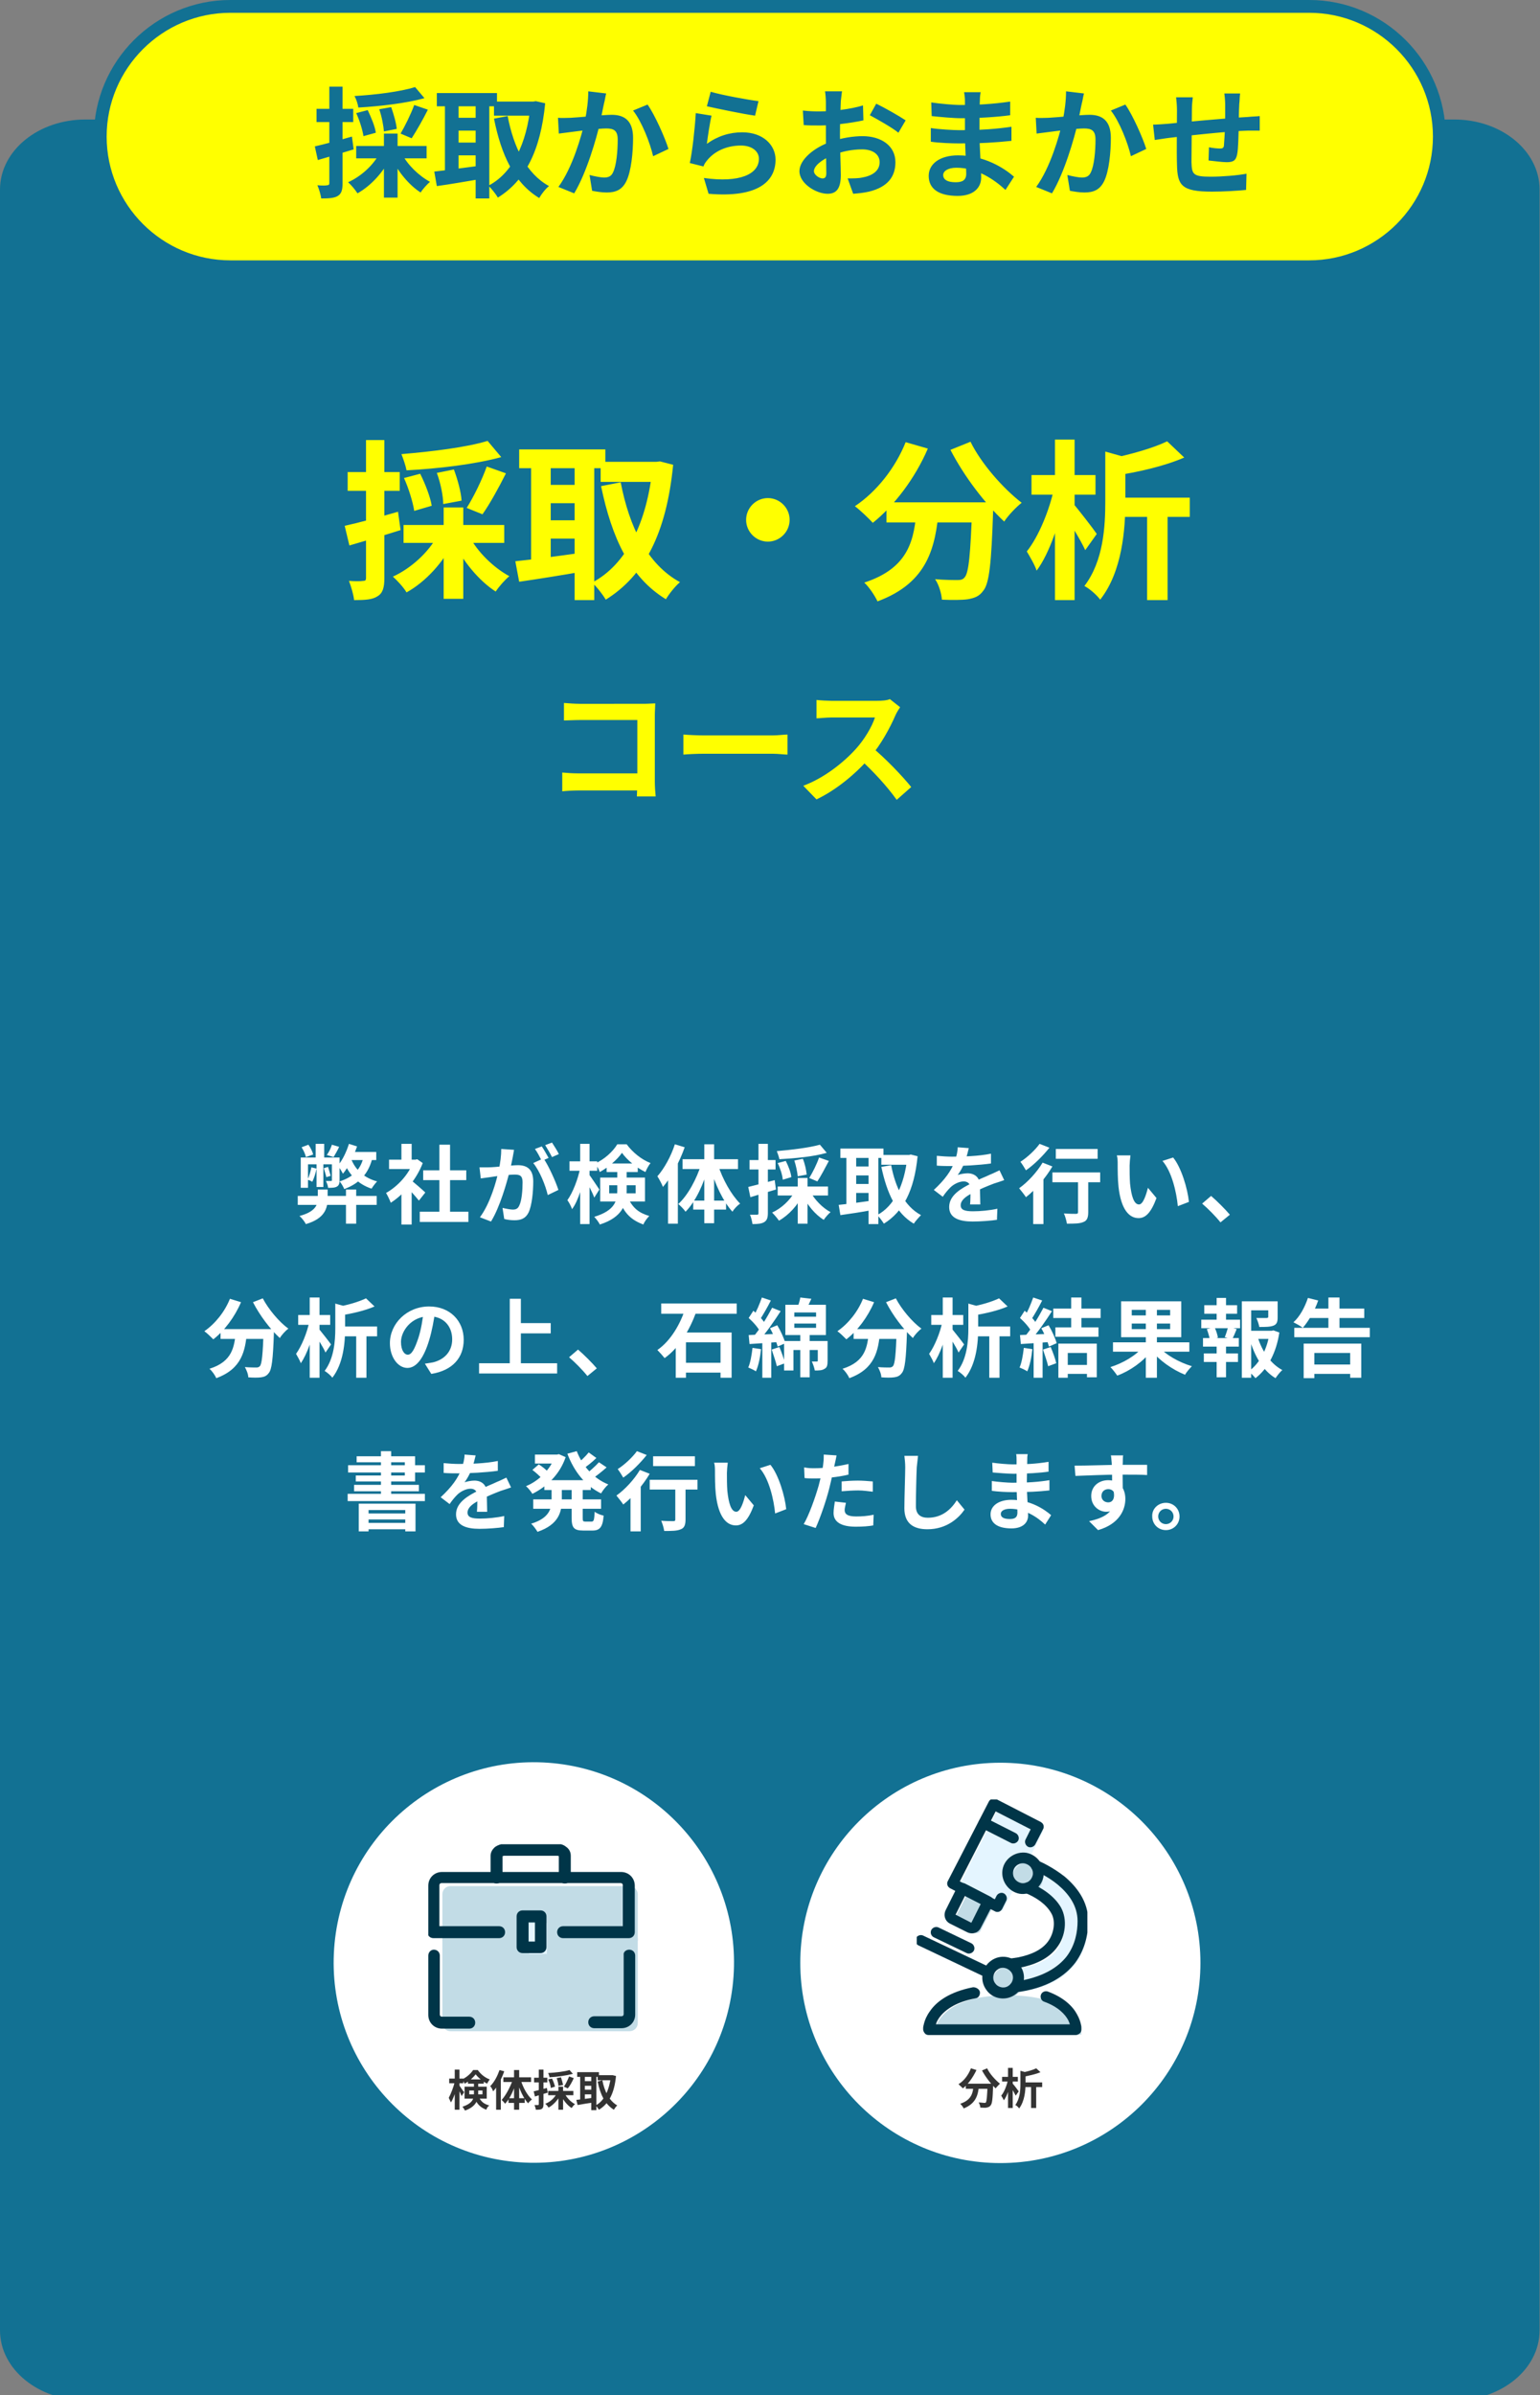 <?xml version="1.0" encoding="utf-8"?>
<!-- Generator: Adobe Illustrator 25.0.1, SVG Export Plug-In . SVG Version: 6.00 Build 0)  -->
<svg version="1.1" id="レイヤー_1" xmlns="http://www.w3.org/2000/svg" xmlns:xlink="http://www.w3.org/1999/xlink" x="0px"
	 y="0px" viewBox="0 0 361 561.2" style="enable-background:new 0 0 361 561.2;" xml:space="preserve">
<rect x="0" y="0" width="361" height="561.2" fill="#808080" stroke="none"/>
<style type="text/css">
	.st0{fill:#127193;}
	.st1{fill:none;stroke:#127193;stroke-width:2;}
	.st2{fill:#FFFF00;}
	.st3{fill:#FFFFFF;}
	.st4{fill:none;stroke:#127193;stroke-width:3;}
	.st5{clip-path:url(#SVGID_2_);}
	.st6{fill:#C2DCE6;}
	.st7{fill:#E4F5FF;}
	.st8{fill-rule:evenodd;clip-rule:evenodd;fill:#003548;}
	.st9{fill:#333333;}
	.st10{clip-path:url(#SVGID_4_);}
</style>
<path class="st0" d="M20,29h320.9c10.5,0,19,6.9,19,15.4v501.6c0,8.5-8.5,15.4-19,15.4H20c-10.5,0-19-6.9-19-15.4V44.4
	C1,35.9,9.5,29,20,29z"/>
<path class="st1" d="M20,29h320.9c10.5,0,19,6.9,19,15.4v501.6c0,8.5-8.5,15.4-19,15.4H20c-10.5,0-19-6.9-19-15.4V44.4
	C1,35.9,9.5,29,20,29z"/>
<path class="st2" d="M114.3,103.3l3.2,3.8c-6.2,1.7-14.8,2.7-22.2,3.1c-0.2-1.1-0.8-2.8-1.2-3.8
	C101.3,105.8,109.4,104.8,114.3,103.3z M94.7,112l3.8-1c1.2,2.4,2.4,5.5,2.7,7.5l-4.1,1.2C96.8,117.7,95.8,114.4,94.7,112z
	 M102.4,110.8l4-0.8c0.9,2.4,1.7,5.4,1.8,7.3l-4.3,0.8C103.9,116.3,103.3,113.2,102.4,110.8z M114.1,109.3l4.5,1.6
	c-1.7,3.4-3.8,7.2-5.5,9.6l-3.7-1.5C111,116.5,113,112.4,114.1,109.3z M94.6,123h23.6v4.2H94.6V123z M104,118.9h4.6v21.4H104V118.9z
	 M102.6,125.4l3.8,1.3c-2.4,5-6.6,9.6-11.1,12.1c-0.7-1.2-2.2-2.8-3.2-3.7C96.3,133.2,100.5,129.4,102.6,125.4z M110,125.6
	c1.9,3.7,5.7,7.4,9.4,9.4c-1,0.8-2.5,2.5-3.2,3.6c-3.9-2.5-7.7-7.1-9.9-11.7L110,125.6z M80.8,123.2c3.2-0.7,8-2,12.5-3.3l0.6,4.3
	c-4.1,1.3-8.5,2.6-12,3.6L80.8,123.2z M81.5,110.6h12.2v4.4H81.5V110.6z M85.7,103.1h4.4v32.4c0,2.2-0.4,3.5-1.6,4.2
	c-1.2,0.8-2.9,0.9-5.5,0.9c-0.1-1.2-0.7-3.2-1.2-4.5c1.4,0.1,2.8,0.1,3.3,0c0.5,0,0.7-0.1,0.7-0.7V103.1z M140.8,108.2h13.6v4.7
	h-13.6V108.2z M121.7,105.3h20.2v4.4h-20.2V105.3z M127,113.6h9.6v4.3H127V113.6z M127,121.9h9.6v4.3H127V121.9z M153.1,108.2h0.8
	l0.8-0.1l3.1,0.8c-1.6,16.2-6.8,26-15.8,31.6c-0.7-1.2-2.1-3-3.2-4c8-4.2,12.9-14,14.2-27.2V108.2z M145.5,113
	c2,10.4,6.2,19.2,13.9,23.4c-1.1,0.9-2.6,2.8-3.3,4c-8.4-5.1-12.7-14.4-15.2-26.5L145.5,113z M124.5,107.1h4.6v26.2h-4.6V107.1z
	 M134.7,107.1h4.6v33.5h-4.6V107.1z M120.8,131.5c4-0.4,9.9-1.2,15.6-2l0.3,4.4c-5.2,0.9-10.8,1.8-15,2.4L120.8,131.5z M180,116.7
	c2.8,0,5.1,2.3,5.1,5.1c0,2.8-2.3,5.1-5.1,5.1c-2.8,0-5.1-2.3-5.1-5.1C174.9,119,177.2,116.7,180,116.7z M207.8,117.7h21.6v4.7
	h-21.6V117.7z M227.9,117.7h5c0,0,0,1.5-0.1,2.1c-0.4,12.2-0.9,16.9-2.3,18.6c-1,1.4-2.1,1.7-3.6,2c-1.4,0.2-3.7,0.2-6.1,0.1
	c-0.1-1.4-0.7-3.5-1.6-4.8c2.2,0.2,4.3,0.2,5.3,0.2c0.7,0,1.2-0.1,1.6-0.6c1-1,1.4-5.5,1.8-16.6V117.7z M212.3,103.6l5.2,1.5
	c-3,7-7.9,13.4-12.9,17.4c-0.9-1-3-3-4.2-3.9C205.5,115.2,209.9,109.6,212.3,103.6z M227.5,103.5c2.5,5.1,7.6,10.9,12,14.3
	c-1.3,1-3.2,3-4.1,4.4c-4.5-4.2-9.4-10.6-12.6-16.8L227.5,103.5z M214.9,119.1h5.2c-0.8,9-2.5,17.4-14.4,21.8
	c-0.6-1.3-2-3.4-3.1-4.4C213.3,133,214.3,126.2,214.9,119.1z M261.5,116.6h17.4v4.5h-17.4V116.6z M259.1,105.8l5.7,1.6
	c0,0.4-0.3,0.6-1,0.7v9.4c0,6.4-0.7,16.4-5.9,23c-0.7-1-2.5-2.6-3.7-3.2c4.5-5.9,4.9-14,4.9-19.9V105.8z M273.6,103.4l4,3.8
	c-4.6,2-10.7,3.4-16,4.2c-0.2-1.1-1-2.9-1.6-3.9C265,106.5,270.3,105,273.6,103.4z M268.9,118h4.8v22.6h-4.8V118z M241.8,111.3h15
	v4.6h-15V111.3z M247.3,103h4.6v37.6h-4.6V103z M247.1,114.4l2.8,1c-1.3,6.4-3.8,14.2-6.9,18.3c-0.4-1.3-1.6-3.3-2.3-4.5
	C243.5,125.7,246,119.5,247.1,114.4z M251.5,117.9c1,1.1,4.8,6,5.6,7.2l-2.7,3.8c-1.1-2.4-3.8-6.8-5.2-8.8L251.5,117.9z"/>
<path class="st2" d="M132.2,164.7c1.1,0.1,2.7,0.2,3.7,0.2H151c0.9,0,2.1-0.1,2.6-0.1c0,0.7-0.1,1.9-0.1,2.8v15.5
	c0,1.1,0.1,2.6,0.2,3.5h-4.4c0-0.9,0.1-2,0.1-3.1v-14.8h-13.5c-1.3,0-2.9,0.1-3.7,0.1V164.7z M131.8,181c1,0.1,2.4,0.2,3.7,0.2h16.2
	v4h-16.1c-1.2,0-2.9,0.1-3.8,0.2V181z M160.2,172.1c1.1,0.1,3.3,0.2,4.8,0.2c3.5,0,13.4,0,16.1,0c1.4,0,2.7-0.2,3.5-0.2v4.7
	c-0.7,0-2.2-0.2-3.5-0.2c-2.7,0-12.6,0-16.1,0c-1.7,0-3.7,0.1-4.8,0.2V172.1z M211,165.7c-0.2,0.3-0.8,1.2-1.1,1.9
	c-1.2,2.8-3.4,6.9-6,9.9c-3.4,3.9-7.9,7.6-12.5,9.8l-3.1-3.2c4.9-1.8,9.5-5.5,12.3-8.6c2-2.2,3.8-5.2,4.5-7.4c-1.3,0-8.9,0-10.2,0
	c-1.2,0-2.9,0.2-3.5,0.2V164c0.8,0.1,2.7,0.2,3.5,0.2c1.6,0,9.3,0,10.6,0c1.3,0,2.5-0.1,3.1-0.4L211,165.7z M204.3,175
	c3.1,2.5,7.4,7,9.3,9.4l-3.4,3c-2.2-3.1-5.5-6.7-8.7-9.6L204.3,175z"/>
<path class="st3" d="M69.8,280.2h18.5v2.1H69.8V280.2z M74.4,278.7h2.4v2.1c0,2.2-0.6,4.7-5.1,6c-0.3-0.6-1-1.5-1.5-1.9
	c3.8-1,4.3-2.7,4.3-4.1V278.7z M81.1,278.7h2.4v8h-2.4V278.7z M70.5,271.2h8v1.6h-6.3v5.5h-1.7V271.2z M77.8,271.2h1.8v5.2
	c0,0.8-0.1,1.3-0.6,1.6c-0.5,0.3-1.2,0.3-2.1,0.3c0-0.5-0.3-1.2-0.5-1.6c0.5,0,1,0,1.2,0c0.2,0,0.2-0.1,0.2-0.2V271.2z M70.7,268.8
	l1.6-0.6c0.5,0.7,1,1.7,1.1,2.3l-1.7,0.6C71.6,270.5,71.2,269.6,70.7,268.8z M75.9,273.7l1-0.3c0.2,0.7,0.5,1.6,0.6,2.1l-1,0.3
	C76.4,275.3,76.1,274.4,75.9,273.7z M77.8,268.2l1.7,0.5c-0.4,0.9-0.9,1.7-1.3,2.4l-1.6-0.5C77.1,270,77.6,268.9,77.8,268.2z
	 M73,273.5l1.2,0.3c-0.2,1.1-0.6,2.3-1,3.1c-0.2-0.2-0.8-0.4-1.1-0.5C72.5,275.5,72.8,274.5,73,273.5z M81.8,268l1.9,0.6
	c-0.8,2.3-2,4.8-3.3,6.4c-0.2-0.4-0.8-1.4-1.2-1.9C80.3,271.8,81.2,269.9,81.8,268z M81.9,269.9h6.3v1.9H81L81.9,269.9z M74,268h2
	v4.1h-0.2v6h-1.6v-6H74V268z M85.3,270.7l2.1,0.2c-0.9,4-3,6.3-6.7,7.7c-0.2-0.5-0.7-1.4-1.1-1.8C82.8,275.8,84.7,273.9,85.3,270.7z
	 M82.3,271.5c1,2.6,3.1,4.5,6.1,5.3c-0.4,0.4-1,1.2-1.3,1.7c-3.3-1.1-5.4-3.4-6.6-6.6L82.3,271.5z M98.4,283.9h11.4v2.4H98.4V283.9z
	 M99.2,274.2h10.1v2.3H99.2V274.2z M103,268.2h2.5V285H103V268.2z M91.2,271.7h6.6v2.2h-6.6V271.7z M94.1,278.6l2.4-2.8v11.1h-2.4
	V278.6z M94.1,268h2.4v4.7h-2.4V268z M96.2,276.4c0.7,0.5,3,2.5,3.5,3l-1.5,1.9c-0.8-1-2.5-2.9-3.4-3.8L96.2,276.4z M96.9,271.7h0.5
	l0.4-0.1l1.3,0.9c-1.5,3.9-4.5,7.4-7.5,9.3c-0.2-0.6-0.8-1.8-1.1-2.3c2.7-1.5,5.4-4.4,6.4-7.4V271.7z M120.5,269.4
	c-0.1,0.5-0.2,1.2-0.3,1.7c-0.2,0.9-0.4,2.1-0.7,3.2c-0.7,2.8-2.3,8.5-4.4,11.9l-2.6-1c2.4-3.2,3.9-8.5,4.4-11
	c0.4-1.8,0.6-3.5,0.6-5L120.5,269.4z M127.4,271.4c1.2,1.7,2.9,5.5,3.5,7.4l-2.5,1.2c-0.5-2.2-1.9-5.7-3.4-7.5L127.4,271.4z
	 M112.4,273.5c0.7,0,1.4,0,2.1,0c1.6,0,5.4-0.5,6.9-0.5c2.1,0,3.6,0.9,3.6,3.8c0,2.4-0.3,5.6-1.1,7.3c-0.7,1.4-1.8,1.8-3.3,1.8
	c-0.8,0-1.7-0.1-2.4-0.3l-0.4-2.6c0.8,0.2,1.9,0.4,2.4,0.4c0.7,0,1.2-0.2,1.5-0.9c0.6-1.1,0.8-3.6,0.8-5.5c0-1.6-0.7-1.8-1.9-1.8
	c-1.2,0-4.6,0.4-5.7,0.6c-0.6,0.1-1.6,0.2-2.2,0.3L112.4,273.5z M127,268.6c0.5,0.7,1.2,2,1.6,2.7L127,272c-0.4-0.8-1-2-1.6-2.8
	L127,268.6z M129.4,267.7c0.5,0.8,1.3,2,1.6,2.7l-1.6,0.7c-0.4-0.8-1.1-2-1.6-2.8L129.4,267.7z M133.5,272.1h6.5v2.2h-6.5V272.1z
	 M136,268h2.2v18.8H136V268z M136,273.7l1.3,0.5c-0.6,3.2-1.7,7.1-3.2,9.1c-0.2-0.6-0.7-1.6-1.1-2.1
	C134.3,279.4,135.5,276.2,136,273.7z M138.1,275.2c0.4,0.5,2,2.9,2.4,3.5l-1.2,1.9c-0.4-1.2-1.6-3.4-2.1-4.3L138.1,275.2z
	 M142.2,272.6h7.3v2h-7.3V272.6z M145.8,270.1c-1.1,1.6-3.2,3.4-5.2,4.5c-0.2-0.6-0.7-1.5-1.1-2c2.1-0.9,4.2-2.8,5.2-4.5h2.2
	c1.4,1.9,3.5,3.6,5.6,4.4c-0.5,0.6-0.9,1.4-1.2,2.1C149.2,273.6,147,271.8,145.8,270.1z M142.8,277.7v1.9h6.2v-1.9H142.8z
	 M140.7,275.9h10.5v5.6h-10.5V275.9z M144.7,273.9h2.2v5.1c0,3-0.9,6.2-6.3,7.9c-0.2-0.5-0.9-1.4-1.3-1.8c4.9-1.5,5.4-3.8,5.4-6.2
	V273.9z M147,280.2c1.3,3,2.9,4,5.2,4.7c-0.5,0.5-1.1,1.3-1.4,2c-2.6-1-4.5-2.4-5.8-6.2L147,280.2z M158.2,268.1l2.3,0.7
	c-1.2,3.4-3.1,7-5.1,9.3c-0.2-0.6-0.9-1.9-1.3-2.5C155.7,273.8,157.3,270.9,158.2,268.1z M156.6,273.6l2.3-2.3l0,0v15.4h-2.3V273.6z
	 M165.1,268.1h2.3v18.5h-2.3V268.1z M160,271.6h13v2.3h-13V271.6z M162.5,281.3h7.7v2.1h-7.7V281.3z M168.3,272.9
	c1.1,3.4,3.1,7,5.2,9.1c-0.6,0.4-1.4,1.2-1.8,1.9c-2.2-2.4-4.1-6.5-5.2-10.4L168.3,272.9z M164.4,272.7l1.7,0.5
	c-1.1,4.1-3,8.3-5.4,10.7c-0.4-0.6-1.2-1.4-1.7-1.8C161.3,280,163.3,276.2,164.4,272.7z M192.2,268.2l1.6,1.9
	c-3.1,0.9-7.4,1.3-11.1,1.5c-0.1-0.5-0.4-1.4-0.6-1.9C185.6,269.4,189.7,268.9,192.2,268.2z M182.3,272.5l1.9-0.5
	c0.6,1.2,1.2,2.7,1.3,3.8l-2,0.6C183.4,275.3,182.9,273.7,182.3,272.5z M186.2,271.9l2-0.4c0.5,1.2,0.8,2.7,0.9,3.7l-2.1,0.4
	C186.9,274.6,186.6,273.1,186.2,271.9z M192,271.2l2.3,0.8c-0.9,1.7-1.9,3.6-2.7,4.8l-1.9-0.8C190.5,274.7,191.5,272.7,192,271.2z
	 M182.3,278h11.8v2.1h-11.8V278z M187,276h2.3v10.7H187V276z M186.3,279.2l1.9,0.7c-1.2,2.5-3.3,4.8-5.6,6.1
	c-0.4-0.6-1.1-1.4-1.6-1.9C183.2,283.1,185.2,281.2,186.3,279.2z M190,279.3c1,1.8,2.8,3.7,4.7,4.7c-0.5,0.4-1.2,1.2-1.6,1.8
	c-2-1.2-3.9-3.5-5-5.9L190,279.3z M175.4,278.1c1.6-0.4,4-1,6.2-1.6l0.3,2.2c-2.1,0.6-4.3,1.3-6,1.8L175.4,278.1z M175.7,271.8h6.1
	v2.2h-6.1V271.8z M177.8,268h2.2v16.2c0,1.1-0.2,1.7-0.8,2.1c-0.6,0.4-1.5,0.5-2.8,0.5c-0.1-0.6-0.3-1.6-0.6-2.2c0.7,0,1.4,0,1.7,0
	c0.2,0,0.3-0.1,0.3-0.3V268z M206.6,270.6h6.8v2.3h-6.8V270.6z M197,269.1h10.1v2.2H197V269.1z M199.7,273.3h4.8v2.1h-4.8V273.3z
	 M199.7,277.4h4.8v2.1h-4.8V277.4z M212.7,270.6h0.4l0.4-0.1l1.6,0.4c-0.8,8.1-3.4,13-7.9,15.8c-0.4-0.6-1-1.5-1.6-2
	c4-2.1,6.4-7,7.1-13.6V270.6z M208.9,273c1,5.2,3.1,9.6,7,11.7c-0.5,0.5-1.3,1.4-1.7,2c-4.2-2.5-6.3-7.2-7.6-13.3L208.9,273z
	 M198.4,270.1h2.3v13.1h-2.3V270.1z M203.6,270.1h2.3v16.7h-2.3V270.1z M196.6,282.3c2-0.2,5-0.6,7.8-1l0.1,2.2
	c-2.6,0.5-5.4,0.9-7.5,1.2L196.6,282.3z M227.1,269c-0.2,0.7-0.4,1.9-1,3.4c-0.4,1-1,2.1-1.6,2.9c0.5-0.2,1.6-0.4,2.3-0.4
	c1.7,0,2.9,1,2.9,2.8c0,1.1,0.1,3.3,0.1,4.5h-2.4c0.1-0.9,0.1-2.6,0.1-3.7c0-1.3-0.8-1.7-1.6-1.7c-1.1,0-2.4,0.7-3.1,1.4
	c-0.6,0.6-1.2,1.3-1.8,2.2l-2.1-1.6c2.6-2.4,4.1-4.5,4.9-6.7c0.4-1.1,0.7-2.3,0.7-3.3L227.1,269z M219.6,270.8
	c1,0.1,2.5,0.2,3.5,0.2c2.6,0,6.3-0.1,9.2-0.7l0,2.3c-2.8,0.4-6.8,0.6-9.3,0.6c-0.8,0-2.3,0-3.4-0.1V270.8z M235.4,276.5
	c-0.6,0.2-1.7,0.6-2.4,0.8c-1.3,0.5-3.1,1.2-5,2.2c-1.8,0.9-2.8,1.8-2.8,2.9c0,1.1,1,1.4,2.9,1.4c1.7,0,3.9-0.2,5.7-0.6l-0.1,2.6
	c-1.3,0.2-3.8,0.4-5.7,0.4c-3.1,0-5.5-0.8-5.5-3.4c0-2.8,2.9-4.4,5.3-5.6c1.8-1,3.1-1.4,4.3-2c0.8-0.3,1.5-0.7,2.2-1L235.4,276.5z
	 M247.5,269.2h9.8v2.3h-9.8V269.2z M252.6,275.4h2.5v8.6c0,1.3-0.3,2-1.1,2.3c-0.9,0.4-2.1,0.4-3.9,0.4c-0.1-0.7-0.4-1.7-0.7-2.4
	c1.1,0.1,2.5,0.1,2.8,0.1c0.4,0,0.5-0.1,0.5-0.4V275.4z M246.7,274.7h11.2v2.3h-11.2V274.7z M242.2,277.1l2.1-2.1l0.3,0.1v11.7h-2.4
	V277.1z M244.4,272.4l2.3,0.9c-1.6,2.7-4,5.5-6.2,7.2c-0.3-0.5-1.2-1.6-1.6-2.1C240.9,277,243.1,274.6,244.4,272.4z M243.7,268
	l2.3,0.9c-1.5,1.9-3.6,4-5.5,5.3c-0.3-0.5-0.9-1.5-1.3-2C240.8,271.2,242.7,269.4,243.7,268z M265,270.7c-0.1,0.7-0.2,1.9-0.2,2.4
	c0,1.3,0,2.8,0.1,4.2c0.3,2.9,0.9,4.9,2.1,4.9c1,0,1.7-2.4,2.1-3.9l2,2.4c-1.3,3.5-2.6,4.7-4.2,4.7c-2.2,0-4.1-2-4.7-7.3
	c-0.2-1.8-0.2-4.2-0.2-5.4c0-0.5,0-1.4-0.2-2L265,270.7z M275,271.2c1.9,2.3,3.4,7.3,3.7,10.4l-2.6,1c-0.3-3.2-1.4-8.1-3.6-10.6
	L275,271.2z M286.1,286.4c-1.2-1.5-2.9-3.2-4.3-4.4l2.1-1.8c1.4,1.2,3.3,3.1,4.4,4.4L286.1,286.4z M51.7,311.4h10.8v2.3H51.7V311.4z
	 M61.7,311.4h2.5c0,0,0,0.7,0,1c-0.2,6.1-0.5,8.5-1.2,9.3c-0.5,0.7-1.1,0.9-1.8,1c-0.7,0.1-1.9,0.1-3,0c0-0.7-0.4-1.7-0.8-2.4
	c1.1,0.1,2.2,0.1,2.7,0.1c0.4,0,0.6-0.1,0.8-0.3c0.5-0.5,0.7-2.8,0.9-8.3V311.4z M53.9,304.3l2.6,0.8c-1.5,3.5-3.9,6.7-6.5,8.7
	c-0.5-0.5-1.5-1.5-2.1-1.9C50.5,310.1,52.7,307.3,53.9,304.3z M61.6,304.2c1.3,2.5,3.8,5.5,6,7.1c-0.7,0.5-1.6,1.5-2,2.2
	c-2.3-2.1-4.7-5.3-6.3-8.4L61.6,304.2z M55.3,312h2.6c-0.4,4.5-1.2,8.7-7.2,10.9c-0.3-0.7-1-1.7-1.6-2.2
	C54.5,319,54.9,315.6,55.3,312z M79.7,310.8h8.7v2.3h-8.7V310.8z M78.5,305.4l2.9,0.8c0,0.2-0.2,0.3-0.5,0.4v4.7
	c0,3.2-0.4,8.2-3,11.5c-0.3-0.5-1.3-1.3-1.8-1.6c2.2-2.9,2.5-7,2.5-10V305.4z M85.8,304.2l2,1.9c-2.3,1-5.4,1.7-8,2.1
	c-0.1-0.6-0.5-1.5-0.8-2C81.5,305.8,84.1,305,85.8,304.2z M83.5,311.5h2.4v11.3h-2.4V311.5z M69.9,308.1h7.5v2.3h-7.5V308.1z
	 M72.6,304h2.3v18.8h-2.3V304z M72.5,309.7l1.4,0.5c-0.6,3.2-1.9,7.1-3.4,9.2c-0.2-0.7-0.8-1.6-1.1-2.2
	C70.7,315.4,72,312.2,72.5,309.7z M74.8,311.4c0.5,0.6,2.4,3,2.8,3.6l-1.3,1.9c-0.5-1.2-1.9-3.4-2.6-4.4L74.8,311.4z M102,307.3
	c-0.3,2-0.7,4.4-1.4,6.7c-1.2,4-2.9,6.5-5.1,6.5c-2.2,0-4.1-2.5-4.1-5.8c0-4.6,4-8.6,9.2-8.6c4.9,0,8.1,3.4,8.1,7.8
	c0,4.2-2.6,7.2-7.6,8l-1.5-2.4c0.8-0.1,1.3-0.2,1.9-0.3c2.5-0.6,4.5-2.4,4.5-5.4c0-3.1-2-5.4-5.4-5.4c-4.2,0-6.6,3.5-6.6,6
	c0,2,0.8,3,1.6,3c0.9,0,1.6-1.3,2.5-4c0.6-1.9,1-4.2,1.2-6.3L102,307.3z M120.8,310h8.3v2.4h-8.3V310z M112.3,319.4h18.3v2.4h-18.3
	V319.4z M119.5,304.3h2.6v16.5h-2.6V304.3z M137.7,322.4c-1.2-1.5-2.9-3.2-4.3-4.4l2.1-1.8c1.4,1.2,3.3,3.1,4.4,4.4L137.7,322.4z
	 M155,305.4h17.7v2.4H155V305.4z M159.4,319.3h11.1v2.3h-11.1V319.3z M158.4,312.2h13.1v10.6h-2.6v-8.3h-8.1v8.3h-2.4V312.2z
	 M160.6,306.7l2.6,0.7c-1.5,4.1-3.9,8.3-7.4,10.8c-0.4-0.5-1.2-1.4-1.7-1.9C157.3,314.1,159.5,310.1,160.6,306.7z M187.6,312.5h2.2
	v10.2h-2.2V312.5z M187.6,304l2.6,0.3c-0.5,1.1-1,2.1-1.4,2.8l-2-0.4C187.1,305.9,187.5,304.8,187.6,304z M186.2,310.1v1h5.1v-1
	H186.2z M186.2,307.5v1h5.1v-1H186.2z M184.1,305.7h9.5v7.1h-9.5V305.7z M183.8,314.2h8.8v2.1H186v4.8h-2.2V314.2z M191.7,314.2h2.3
	v4.6c0,1-0.1,1.6-0.7,1.9c-0.6,0.4-1.3,0.4-2.3,0.4c-0.1-0.6-0.4-1.5-0.7-2.1c0.5,0,1,0,1.2,0c0.2,0,0.2-0.1,0.2-0.2V314.2z
	 M178.6,304l2.1,0.7c-0.8,1.6-1.8,3.3-2.5,4.4l-1.6-0.7C177.3,307.4,178.1,305.4,178.6,304z M181,306.4l2,0.8
	c-1.5,2.3-3.4,5.1-5,6.8l-1.5-0.7C178.1,311.5,179.9,308.5,181,306.4z M175.5,308.8l1.1-1.7c1.1,0.9,2.3,2.2,2.8,3.1l-1.2,1.9
	C177.8,311.1,176.5,309.7,175.5,308.8z M180.5,311.2l1.7-0.7c0.8,1.3,1.6,3.1,1.9,4.2l-1.8,0.8C182,314.4,181.3,312.6,180.5,311.2z
	 M175.5,312.8c1.9-0.1,4.6-0.2,7.3-0.3v1.9c-2.5,0.2-5.1,0.4-7.1,0.5L175.5,312.8z M180.9,316.2l1.8-0.6c0.5,1.2,1.1,2.8,1.3,3.8
	l-1.9,0.7C181.9,319.1,181.3,317.5,180.9,316.2z M176.4,315.8l2,0.3c-0.2,1.9-0.6,3.9-1.2,5.2c-0.4-0.3-1.3-0.7-1.8-0.9
	C175.9,319.3,176.2,317.5,176.4,315.8z M178.7,313.9h2.1v8.9h-2.1V313.9z M200.1,311.4h10.8v2.3h-10.8V311.4z M210.1,311.4h2.5
	c0,0,0,0.7,0,1c-0.2,6.1-0.5,8.5-1.2,9.3c-0.5,0.7-1.1,0.9-1.8,1c-0.7,0.1-1.9,0.1-3,0c0-0.7-0.4-1.7-0.8-2.4
	c1.1,0.1,2.2,0.1,2.7,0.1c0.4,0,0.6-0.1,0.8-0.3c0.5-0.5,0.7-2.8,0.9-8.3V311.4z M202.3,304.3l2.6,0.8c-1.5,3.5-3.9,6.7-6.5,8.7
	c-0.5-0.5-1.5-1.5-2.1-1.9C198.9,310.1,201.1,307.3,202.3,304.3z M210,304.2c1.3,2.5,3.8,5.5,6,7.1c-0.7,0.5-1.6,1.5-2,2.2
	c-2.3-2.1-4.7-5.3-6.3-8.4L210,304.2z M203.7,312h2.6c-0.4,4.5-1.2,8.7-7.2,10.9c-0.3-0.7-1-1.7-1.6-2.2
	C202.9,319,203.3,315.6,203.7,312z M228.1,310.8h8.7v2.3h-8.7V310.8z M226.9,305.4l2.9,0.8c0,0.2-0.2,0.3-0.5,0.4v4.7
	c0,3.2-0.4,8.2-3,11.5c-0.3-0.5-1.3-1.3-1.8-1.6c2.2-2.9,2.5-7,2.5-10V305.4z M234.2,304.2l2,1.9c-2.3,1-5.4,1.7-8,2.1
	c-0.1-0.6-0.5-1.5-0.8-2C229.9,305.8,232.5,305,234.2,304.2z M231.9,311.5h2.4v11.3h-2.4V311.5z M218.3,308.1h7.5v2.3h-7.5V308.1z
	 M221,304h2.3v18.8H221V304z M220.9,309.7l1.4,0.5c-0.6,3.2-1.9,7.1-3.4,9.2c-0.2-0.7-0.8-1.6-1.1-2.2
	C219.1,315.4,220.4,312.2,220.9,309.7z M223.2,311.4c0.5,0.6,2.4,3,2.8,3.6l-1.3,1.9c-0.5-1.2-1.9-3.4-2.6-4.4L223.2,311.4z
	 M251.1,304h2.4v7.8h-2.4V304z M249.3,319.8h6.5v2.1h-6.5V319.8z M246.9,306.6H258v2.2h-11.1V306.6z M247.4,311h10.1v2.2h-10.1V311z
	 M248.1,314.8h9v7.9h-2.3V317h-4.5v5.8h-2.2V314.8z M242.2,304l2.1,0.7c-0.8,1.6-1.8,3.3-2.5,4.4l-1.6-0.7
	C240.9,307.4,241.7,305.4,242.2,304z M244.6,306.4l2,0.8c-1.5,2.3-3.4,5.1-5,6.8l-1.5-0.7C241.7,311.5,243.5,308.5,244.6,306.4z
	 M239.1,308.8l1.1-1.7c1.1,0.9,2.3,2.2,2.8,3.1l-1.2,1.9C241.4,311.1,240.1,309.7,239.1,308.8z M244.1,311.2l1.7-0.7
	c0.8,1.3,1.6,3.1,1.9,4.2l-1.8,0.8C245.6,314.4,244.9,312.6,244.1,311.2z M239.1,312.8c1.9-0.1,4.6-0.2,7.3-0.3l0,1.9
	c-2.5,0.2-5.1,0.4-7.1,0.5L239.1,312.8z M244.5,316.2l1.8-0.6c0.5,1.2,1.1,2.8,1.3,3.8l-1.9,0.7
	C245.5,319.1,244.9,317.5,244.5,316.2z M240,315.8l2,0.3c-0.2,1.9-0.6,3.9-1.2,5.2c-0.4-0.3-1.3-0.7-1.8-0.9
	C239.5,319.3,239.8,317.5,240,315.8z M242.3,313.9h2.1v8.9h-2.1V313.9z M260.9,314.5h17.9v2.2h-17.9V314.5z M268.6,305.8h2.6v17
	h-2.6V305.8z M267.9,315.6l2,0.9c-1.9,2.5-5,4.7-8,5.8c-0.4-0.6-1.1-1.5-1.6-2C263.2,319.4,266.3,317.6,267.9,315.6z M271.6,315.5
	c1.6,1.9,4.8,3.7,7.8,4.6c-0.5,0.5-1.3,1.4-1.6,2c-3-1.2-6.1-3.4-8-5.8L271.6,315.5z M265.3,310.1v1.3h9v-1.3H265.3z M265.3,306.9
	v1.3h9v-1.3H265.3z M262.8,304.9h14.1v8.4h-14.1V304.9z M292.3,311.8h6.1v1.9h-6.1V311.8z M291.1,304.9h7.4v2.1h-5.2v15.8h-2.2
	V304.9z M297.3,304.9h2.2v3.8c0,1-0.2,1.6-1,1.9c-0.8,0.3-1.9,0.3-3.3,0.3c-0.1-0.6-0.4-1.5-0.7-2.1c1,0,2.1,0,2.4,0
	c0.3,0,0.4-0.1,0.4-0.3V304.9z M294.8,313.2c1,3.3,3,6.3,5.8,7.8c-0.5,0.4-1.2,1.3-1.6,1.9c-3-1.8-4.9-5.2-6.1-9.2L294.8,313.2z
	 M297.7,311.8h0.4l0.4-0.1l1.4,0.5c-0.7,4.6-2.6,8.4-5.6,10.7c-0.4-0.5-1.1-1.2-1.6-1.6c2.7-1.9,4.4-5.4,4.9-9V311.8z M282.3,305.8
	h7.7v2h-7.7V305.8z M282.2,317.1h8v2h-8V317.1z M281.6,309.2h9.1v2h-9.1V309.2z M282,313.5h8.4v2H282V313.5z M285.2,304.1h2.2v5.8
	h-2.2V304.1z M285.2,314.3h2.2v8.4h-2.2V314.3z M287.9,310.9l2,0.5c-0.4,0.9-0.7,1.8-1.1,2.4l-1.7-0.5
	C287.4,312.6,287.7,311.6,287.9,310.9z M282.9,311.4l1.8-0.4c0.4,0.7,0.7,1.8,0.8,2.4l-1.9,0.5C283.5,313.2,283.2,312.2,282.9,311.4
	z M303.4,311.1h17.7v2.2h-17.7V311.1z M306.7,306.6h13.1v2.2h-13.1V306.6z M306.9,319.7h10.8v2.2h-10.8V319.7z M311.4,304h2.6v8.4
	h-2.6V304z M305.6,314.8h13.5v8h-2.6V317h-8.4v5.9h-2.5V314.8z M306.6,304.1l2.4,0.6c-0.8,2.4-2.3,4.9-3.6,6.4
	c-0.5-0.4-1.6-1-2.2-1.3C304.7,308.5,305.9,306.2,306.6,304.1z M84.1,352.3h13.3v6.5H95v-5h-8.6v5h-2.3V352.3z M85.3,354.6h10.5v1.4
	H85.3V354.6z M85.3,356.8h10.5v1.5H85.3V356.8z M89.3,340h2.4v11.2h-2.4V340z M83.6,341.2h13.7v5.9H83.4v-1.4h11.5v-3.1H83.6V341.2z
	 M81.6,343.3h18v1.7h-18V343.3z M83,347.9h15.2v1.5H83V347.9z M81.5,350h18.1v1.7H81.5V350z M111.5,341c-0.2,0.7-0.4,1.9-1,3.4
	c-0.4,1-1,2.1-1.6,2.9c0.5-0.2,1.6-0.4,2.3-0.4c1.7,0,2.9,1,2.9,2.8c0,1.1,0.1,3.3,0.1,4.5h-2.4c0.1-0.9,0.1-2.6,0.1-3.7
	c0-1.3-0.8-1.7-1.6-1.7c-1.1,0-2.4,0.7-3.1,1.4c-0.6,0.6-1.2,1.3-1.8,2.2l-2.1-1.6c2.6-2.4,4.1-4.5,4.9-6.7c0.4-1.1,0.7-2.3,0.7-3.3
	L111.5,341z M104,342.8c1,0.1,2.5,0.2,3.5,0.2c2.6,0,6.3-0.1,9.2-0.7l0,2.3c-2.8,0.4-6.8,0.6-9.3,0.6c-0.8,0-2.3,0-3.4-0.1V342.8z
	 M119.8,348.5c-0.6,0.2-1.7,0.6-2.4,0.8c-1.3,0.5-3.1,1.2-5,2.2c-1.8,0.9-2.8,1.8-2.8,2.9c0,1.1,1,1.4,2.9,1.4
	c1.7,0,3.9-0.2,5.7-0.6l-0.1,2.6c-1.3,0.2-3.8,0.4-5.7,0.4c-3.1,0-5.5-0.8-5.5-3.4c0-2.8,2.9-4.4,5.3-5.6c1.8-1,3.1-1.4,4.3-2
	c0.8-0.3,1.5-0.7,2.2-1L119.8,348.5z M127.6,346.8h10.9v2.3h-10.9V346.8z M125.4,340.8h5.7v2.1h-5.7V340.8z M125,351.3h15.9v2.2H125
	V351.3z M130.2,340.8h0.4l0.4-0.1l1.6,0.7c-1.4,4.1-4.4,6.9-7.8,8.6c-0.3-0.5-1-1.4-1.5-1.8c3-1.2,5.8-4,6.8-7V340.8z M129.3,347.9
	h2.4v3.5c0,2.8-0.7,5.8-5.7,7.5c-0.3-0.5-1-1.5-1.5-1.9c4.3-1.3,4.8-3.6,4.8-5.6V347.9z M135.2,340c1.3,3.4,3.9,6.4,7.4,7.8
	c-0.6,0.5-1.3,1.4-1.7,2.1c-3.7-1.8-6.3-5.1-7.9-9.3L135.2,340z M124.8,344.4l1.5-1.3c0.8,0.5,1.8,1.3,2.3,1.9l-1.6,1.4
	C126.6,345.9,125.6,345,124.8,344.4z M138,340.3l1.8,1.3c-1,1-2.3,2-3.2,2.6l-1.4-1.1C136,342.4,137.3,341.2,138,340.3z
	 M140.4,342.6l1.8,1.2c-1.1,1-2.4,2-3.4,2.7l-1.4-1.1C138.2,344.7,139.6,343.5,140.4,342.6z M134.1,348h2.5v7.7
	c0,0.7,0.1,0.8,0.6,0.8c0.2,0,1.2,0,1.5,0c0.5,0,0.6-0.4,0.7-2.3c0.5,0.4,1.5,0.8,2.1,0.9c-0.2,2.7-0.9,3.5-2.6,3.5
	c-0.4,0-1.8,0-2.2,0c-2.2,0-2.7-0.7-2.7-3V348z M153.1,341.2h9.8v2.3h-9.8V341.2z M158.2,347.4h2.5v8.6c0,1.3-0.3,2-1.1,2.3
	c-0.9,0.4-2.1,0.4-3.9,0.4c-0.1-0.7-0.4-1.7-0.7-2.4c1.1,0.1,2.5,0.1,2.8,0.1c0.4,0,0.5-0.1,0.5-0.4V347.4z M152.3,346.7h11.2v2.3
	h-11.2V346.7z M147.8,349.1l2.1-2.1l0.3,0.1v11.7h-2.4V349.1z M150,344.4l2.3,0.9c-1.6,2.7-4,5.5-6.2,7.2c-0.3-0.5-1.2-1.6-1.6-2.1
	C146.5,349,148.7,346.6,150,344.4z M149.3,340l2.3,0.9c-1.5,1.9-3.6,4-5.5,5.3c-0.3-0.5-0.9-1.5-1.3-2
	C146.4,343.2,148.3,341.4,149.3,340z M170.6,342.7c-0.1,0.7-0.2,1.9-0.2,2.4c0,1.3,0,2.8,0.1,4.2c0.3,2.9,0.9,4.9,2.1,4.9
	c1,0,1.7-2.4,2.1-3.9l2,2.4c-1.3,3.5-2.6,4.7-4.2,4.7c-2.2,0-4.1-2-4.7-7.3c-0.2-1.8-0.2-4.2-0.2-5.4c0-0.5,0-1.4-0.2-2L170.6,342.7
	z M180.6,343.2c1.9,2.3,3.4,7.3,3.7,10.4l-2.6,1c-0.3-3.2-1.4-8.1-3.6-10.6L180.6,343.2z M196.1,341c-0.1,0.6-0.3,1.5-0.4,1.9
	c-0.3,1.4-0.8,3.8-1.3,5.8c-0.7,2.8-2.1,6.9-3.2,9.3l-2.8-0.9c1.2-2,2.7-6.2,3.5-9c0.5-1.9,1-4.1,1.1-5.3c0.1-0.7,0.1-1.6,0.1-2
	L196.1,341z M191,344c2.4,0,5.3-0.4,7.9-1v2.5c-2.5,0.6-5.6,0.9-7.9,0.9c-1,0-1.7,0-2.4-0.1l-0.1-2.5C189.5,344,190.1,344,191,344z
	 M197.2,347.1c1.1-0.1,2.6-0.2,3.9-0.2c1.1,0,2.3,0.1,3.5,0.2l0,2.4c-1-0.1-2.2-0.3-3.4-0.3c-1.4,0-2.6,0.1-3.9,0.2V347.1z
	 M198.3,352.1c-0.1,0.6-0.3,1.2-0.3,1.7c0,0.9,0.6,1.5,2.7,1.5c1.3,0,2.7-0.1,4.1-0.4l-0.1,2.5c-1.1,0.2-2.5,0.3-4.1,0.3
	c-3.4,0-5.2-1.1-5.2-3.2c0-0.9,0.2-1.9,0.3-2.7L198.3,352.1z M215.2,341.1c-0.1,0.8-0.2,1.9-0.3,2.7c-0.1,2.2-0.2,6.6-0.2,9.1
	c0,2,1.2,2.7,2.8,2.7c3.3,0,5.4-1.9,6.8-4.1l1.8,2.2c-1.3,1.9-4.1,4.6-8.7,4.6c-3.3,0-5.4-1.4-5.4-4.9c0-2.7,0.2-7.9,0.2-9.6
	c0-1-0.1-1.9-0.2-2.7L215.2,341.1z M240.9,340.8c-0.1,0.4-0.1,0.9-0.1,1.4c0,1-0.1,3.9-0.1,5.5c0,2.2,0.3,5.8,0.3,7.4
	c0,1.7-1.3,3-3.9,3c-3.2,0-4.9-1.2-4.9-3.3c0-2,1.9-3.4,4.9-3.4c4.4,0,7.7,2.2,9.3,3.6l-1.4,2.2c-1.9-1.8-4.8-3.7-8.2-3.7
	c-1.4,0-2.2,0.5-2.2,1.2c0,0.8,0.7,1.2,2.1,1.2c1.1,0,1.8-0.3,1.8-1.5c0-1.2-0.2-4.8-0.2-6.7c0-1.9,0-4.5,0-5.6c0-0.4,0-1-0.1-1.4
	H240.9z M232.6,342.7c1.4,0.2,3.7,0.4,4.9,0.4c2.7,0,5.3-0.1,8.3-0.6l0,2.3c-2,0.3-5.2,0.5-8.2,0.5c-1.3,0-3.6-0.2-4.9-0.3
	L232.6,342.7z M232.5,347c1.3,0.2,3.8,0.4,4.8,0.4c3.7,0,6.3-0.2,8.7-0.6l0,2.4c-2.8,0.3-4.9,0.4-8.7,0.4c-1.2,0-3.4-0.1-4.8-0.3
	L232.5,347z M263.3,340.9c-0.1,0.3-0.1,1.4-0.1,1.7c-0.1,1.3,0,5.4,0,7l-2.5-0.8c0-1.2,0-5.1-0.1-6.1c-0.1-0.8-0.1-1.5-0.2-1.7
	H263.3z M251.9,343.4c3,0,8.3-0.2,10.8-0.2c2,0,5.1,0,6.2,0l0,2.4c-1.2-0.1-3.3-0.1-6.2-0.1c-3.6,0-7.6,0.2-10.6,0.3L251.9,343.4z
	 M262.8,349.3c0,3.3-1.2,4.9-3.5,4.9c-1.5,0-3.5-1.2-3.5-3.7c0-2.3,1.8-3.7,4-3.7c2.6,0,4,1.9,4,4.4c0,2.6-1.5,5.9-6.4,7.3l-2.1-2.1
	c3.4-0.7,6.1-2.1,6.1-5.6c0-1.3-0.7-1.9-1.6-1.9c-0.8,0-1.6,0.5-1.6,1.6c0,0.9,0.7,1.5,1.6,1.5c0.9,0,1.8-0.8,1.1-3.2L262.8,349.3z
	 M273.3,352.1c1.8,0,3.2,1.4,3.2,3.2c0,1.8-1.4,3.2-3.2,3.2c-1.8,0-3.2-1.4-3.2-3.2C270,353.5,271.5,352.1,273.3,352.1z
	 M273.3,357.1c1,0,1.8-0.8,1.8-1.8c0-1-0.8-1.8-1.8-1.8c-1,0-1.8,0.8-1.8,1.8C271.5,356.3,272.3,357.1,273.3,357.1z"/>
<path class="st2" d="M54,1.5h252.9c16.8,0,30.5,13.7,30.5,30.5l0,0c0,16.8-13.7,30.5-30.5,30.5H54c-16.8,0-30.5-13.7-30.5-30.5l0,0
	C23.5,15.2,37.2,1.5,54,1.5z"/>
<path class="st4" d="M54,1.5h252.9c16.8,0,30.5,13.7,30.5,30.5l0,0c0,16.8-13.7,30.5-30.5,30.5H54c-16.8,0-30.5-13.7-30.5-30.5l0,0
	C23.5,15.2,37.2,1.5,54,1.5z"/>
<path class="st0" d="M97.3,20.4l2.2,2.6c-4.3,1.2-10.4,1.9-15.5,2.2c-0.1-0.8-0.5-2-0.9-2.7C88.1,22.2,93.8,21.5,97.3,20.4z
	 M83.5,26.5l2.7-0.7c0.8,1.7,1.7,3.8,1.9,5.3l-2.9,0.8C85,30.5,84.3,28.2,83.5,26.5z M88.9,25.6l2.8-0.5c0.6,1.7,1.2,3.8,1.3,5.1
	l-3,0.6C89.9,29.5,89.5,27.3,88.9,25.6z M97.1,24.6l3.2,1.1c-1.2,2.4-2.7,5-3.8,6.7l-2.6-1.1C94.9,29.6,96.3,26.8,97.1,24.6z
	 M83.5,34.2H100v2.9H83.5V34.2z M90,31.3h3.2v15H90V31.3z M89,35.9l2.6,0.9c-1.7,3.5-4.6,6.7-7.8,8.5c-0.5-0.8-1.5-2-2.2-2.6
	C84.7,41.3,87.5,38.7,89,35.9z M94.2,36c1.3,2.6,4,5.2,6.6,6.6c-0.7,0.6-1.7,1.7-2.2,2.5c-2.7-1.7-5.4-5-6.9-8.2L94.2,36z
	 M73.8,34.3c2.2-0.5,5.6-1.4,8.7-2.3l0.4,3c-2.9,0.9-6,1.8-8.4,2.5L73.8,34.3z M74.2,25.5h8.6v3.1h-8.6V25.5z M77.2,20.3h3.1V43
	c0,1.6-0.3,2.4-1.1,2.9c-0.8,0.5-2,0.6-3.9,0.6c-0.1-0.8-0.5-2.2-0.9-3.1c1,0.1,2,0.1,2.3,0c0.3,0,0.5-0.1,0.5-0.5V20.3z
	 M115.8,23.8h9.5v3.3h-9.5V23.8z M102.4,21.8h14.1v3.1h-14.1V21.8z M106.1,27.6h6.7v3h-6.7V27.6z M106.1,33.4h6.7v3h-6.7V33.4z
	 M124.4,23.8h0.6l0.6-0.1l2.2,0.5c-1.1,11.3-4.8,18.2-11.1,22.1c-0.5-0.9-1.5-2.1-2.2-2.8c5.6-2.9,9-9.8,9.9-19V23.8z M119,27.2
	c1.4,7.3,4.4,13.5,9.7,16.4c-0.8,0.6-1.8,1.9-2.3,2.8c-5.9-3.6-8.9-10.1-10.6-18.6L119,27.2z M104.3,23.1h3.2v18.3h-3.2V23.1z
	 M111.5,23.1h3.2v23.4h-3.2V23.1z M101.8,40.2c2.8-0.3,6.9-0.9,10.9-1.4l0.2,3.1c-3.6,0.6-7.5,1.3-10.5,1.7L101.8,40.2z M142.1,21.9
	c-0.2,0.7-0.3,1.6-0.5,2.3c-0.3,1.3-0.6,3-0.9,4.4c-0.9,3.9-3.2,11.9-6.1,16.7l-3.7-1.5c3.3-4.5,5.4-11.9,6.2-15.4
	c0.5-2.5,0.8-4.9,0.8-7L142.1,21.9z M151.8,24.5c1.7,2.4,4.1,7.8,4.9,10.4l-3.6,1.7c-0.7-3.1-2.7-8.2-4.7-10.7L151.8,24.5z
	 M130.8,27.6c1,0.1,2,0,3,0c2.2-0.1,7.5-0.7,9.6-0.7c2.9,0,5,1.3,5,5.4c0,3.3-0.4,7.8-1.6,10.2c-1,2-2.5,2.6-4.6,2.6
	c-1.1,0-2.4-0.2-3.4-0.4l-0.6-3.7c1.1,0.3,2.7,0.6,3.4,0.6c1,0,1.7-0.3,2.1-1.2c0.8-1.6,1.1-5,1.1-7.7c0-2.2-1-2.6-2.7-2.6
	c-1.7,0-6.5,0.6-8,0.8c-0.8,0.1-2.3,0.3-3.1,0.4L130.8,27.6z M166.6,21.5c2.7,0.8,8.8,1.9,11.2,2.2l-0.8,3.4
	c-2.9-0.4-9.1-1.7-11.3-2.2L166.6,21.5z M166.8,27.1c-0.4,1.6-0.9,5-1.1,6.6c2.5-1.8,5.3-2.7,8.3-2.7c4.9,0,7.8,3,7.8,6.4
	c0,5.1-4.1,9-15.7,8l-1.1-3.7c8.4,1.2,12.9-0.9,12.9-4.5c0-1.8-1.7-3.1-4.2-3.1c-3.2,0-6,1.2-7.8,3.3c-0.5,0.6-0.8,1-1,1.6l-3.2-0.8
	c0.6-2.7,1.2-8.2,1.4-11.7L166.8,27.1z M197.4,21.3c-0.1,0.5-0.2,1.7-0.3,2.4c-0.1,2.2-0.2,5.2-0.2,7.8c0,3.1,0.2,7.9,0.2,9.5
	c0,3.4-1.2,4.4-3.1,4.4c-2.7,0-6.6-2.4-6.6-5.3c0-2.7,3.5-5.6,7.4-6.9c2.5-0.9,5.3-1.3,7.4-1.3c4.3,0,7.7,2.2,7.7,6.1
	c0,3.3-1.7,5.8-6.2,6.9c-1.3,0.3-2.5,0.4-3.7,0.5l-1.3-3.6c1.2,0,2.5,0,3.4-0.2c2.3-0.4,4.1-1.5,4.1-3.6c0-1.9-1.7-3-4.1-3
	c-2.4,0-4.8,0.5-7,1.4c-2.5,1-4.3,2.5-4.3,3.7c0,0.9,1.3,1.7,2,1.7c0.5,0,0.9-0.2,0.9-1.2c0-1.5-0.1-5.3-0.1-8.7c0-3.2,0-6.7,0-8
	c0-0.6-0.1-2-0.2-2.5H197.4z M205.4,24.3c2.1,1,5.4,2.9,6.9,3.9l-1.7,2.9c-1.3-1.1-5-3.2-6.7-4.1L205.4,24.3z M188.2,25.9
	c1.7,0.2,2.9,0.2,3.9,0.2c2.9,0,7.3-0.5,10.2-1.4l0.1,3.5c-3.2,0.7-7.7,1.2-10.1,1.2c-1.8,0-2.9,0-3.9-0.1L188.2,25.9z M229.9,21.4
	c-0.1,0.6-0.2,1.3-0.2,2c-0.1,1.4-0.1,5.4-0.1,7.8c0,3.1,0.4,8.1,0.4,10.4c0,2.4-1.8,4.3-5.5,4.3c-4.5,0-6.8-1.7-6.8-4.7
	c0-2.8,2.6-4.8,6.9-4.8c6.2,0,10.8,3,13.1,5l-2,3.1c-2.7-2.5-6.7-5.2-11.5-5.2c-2,0-3.1,0.8-3.1,1.7c0,1.1,1,1.7,2.9,1.7
	c1.5,0,2.5-0.4,2.5-2c0-1.7-0.3-6.7-0.3-9.4c0-2.7,0-6.2,0-7.8c0-0.5-0.1-1.4-0.2-1.9H229.9z M218.3,24c2,0.3,5.2,0.6,6.9,0.6
	c3.8,0,7.5-0.2,11.6-0.8l0,3.2c-2.9,0.4-7.3,0.7-11.5,0.7c-1.8,0-5-0.3-6.9-0.5L218.3,24z M218.2,30c1.8,0.3,5.3,0.5,6.7,0.5
	c5.2,0,8.8-0.3,12.2-0.8l0,3.3c-3.9,0.4-6.9,0.6-12.2,0.6c-1.7,0-4.8-0.1-6.7-0.4L218.2,30z M254.1,21.9c-0.2,0.7-0.3,1.6-0.5,2.3
	c-0.3,1.3-0.6,3-0.9,4.4c-0.9,3.9-3.2,11.9-6.1,16.7l-3.7-1.5c3.3-4.5,5.4-11.9,6.2-15.4c0.5-2.5,0.8-4.9,0.8-7L254.1,21.9z
	 M263.8,24.5c1.7,2.4,4.1,7.8,4.9,10.4l-3.6,1.7c-0.7-3.1-2.7-8.2-4.7-10.7L263.8,24.5z M242.8,27.6c1,0.1,2,0,3,0
	c2.2-0.1,7.5-0.7,9.6-0.7c2.9,0,5,1.3,5,5.4c0,3.3-0.4,7.8-1.6,10.2c-1,2-2.5,2.6-4.6,2.6c-1.1,0-2.4-0.2-3.4-0.4l-0.6-3.7
	c1.1,0.3,2.7,0.6,3.4,0.6c1,0,1.7-0.3,2.1-1.2c0.8-1.6,1.1-5,1.1-7.7c0-2.2-1-2.6-2.7-2.6c-1.7,0-6.5,0.6-8,0.8
	c-0.8,0.1-2.3,0.3-3.1,0.4L242.8,27.6z M290.7,22c-0.1,0.4-0.1,1.7-0.2,2.4c-0.1,1.9-0.1,3.5-0.1,4.9c-0.1,2.5-0.1,5.5-0.4,6.9
	c-0.3,1.5-1,1.8-2.5,1.8c-1,0-3.2-0.3-4.2-0.4l0.1-3.1c0.9,0.2,2,0.3,2.6,0.3c0.5,0,0.8-0.1,0.9-0.6c0.1-1.1,0.2-3.1,0.3-5
	c0-1.5,0-3.1,0-4.7c0-0.7-0.1-2-0.2-2.6H290.7z M279.6,22.9c-0.1,0.9-0.2,1.7-0.2,2.9c0,2.5-0.1,9.9-0.1,12.2
	c0.1,2.8,0.3,3.4,4.5,3.4c2.7,0,6.3-0.3,8.4-0.7l-0.1,3.8c-1.9,0.2-5.3,0.4-8,0.4c-7.2,0-8.1-1.5-8.2-6.4c-0.1-2.4,0-10.9,0-12.6
	c0-1.2-0.1-2.1-0.2-3.1H279.6z M270.3,29.2c0.8,0,2.1-0.1,3.5-0.2c2.8-0.3,13.4-1.3,18.8-1.6c0.8-0.1,1.8-0.1,2.7-0.2v3.4
	c-0.5,0-2,0-2.7,0c-4.4,0.1-15.3,1.3-18.5,1.7c-0.9,0.1-2.6,0.4-3.4,0.5L270.3,29.2z"/>
<circle class="st3" cx="234.5" cy="459.9" r="46.9"/>
<g>
	<defs>
		<rect id="SVGID_1_" x="214.9" y="421.6" width="40" height="55.1"/>
	</defs>
	<clipPath id="SVGID_2_">
		<use xlink:href="#SVGID_1_"  style="overflow:visible;"/>
	</clipPath>
	<g class="st5">
		<path class="st6" d="M253.5,476.7c0,0,0-9.2-17.3-9.2s-17.3,9.2-17.3,9.2H253.5L253.5,476.7z"/>
		<path class="st7" d="M237.6,466.9l-0.5-5.5c12.3-1.2,12.3-7.9,12.3-10.1c0-4.8-7.4-7.9-7.4-7.9l2-5.1c0.4,0.2,10.9,4.4,10.9,13
			C254.9,456.5,252.6,465.4,237.6,466.9z"/>
		<path class="st7" d="M244.5,429.1l-10.5-5.4l-9.5,18.7l10.5,5.4L244.5,429.1z"/>
		<path class="st6" d="M226.8,443.6l6,3.1l-2.9,5.6c-0.3,0.6-1,0.8-1.5,0.5l-4-2c-0.6-0.3-0.8-1-0.5-1.5L226.8,443.6z"/>
		<path class="st6" d="M236.2,468c2,0,3.6-1.6,3.6-3.6c0-2-1.6-3.6-3.6-3.6s-3.6,1.6-3.6,3.6C232.6,466.4,234.2,468,236.2,468z"/>
		<path class="st6" d="M240.9,443.6c2,0,3.6-1.6,3.6-3.6c0-2-1.6-3.6-3.6-3.6c-2,0-3.6,1.6-3.6,3.6
			C237.3,442,238.9,443.6,240.9,443.6z"/>
		<path class="st8" d="M224.5,441.9c0.3-0.6,1.1-0.9,1.7-0.6l6,3.1c0.6,0.3,0.9,1.1,0.6,1.7l-2.9,5.6c-0.6,1.2-2,1.6-3.2,1l-4-2
			c-1.2-0.6-1.6-2-1-3.2L224.5,441.9z M226.2,444.2l-2.2,4.4l3.7,1.9l2.2-4.4L226.2,444.2z"/>
		<path class="st8" d="M229.5,426.6c0.3-0.6,1.1-0.9,1.7-0.6l6.9,3.5c0.6,0.3,0.9,1.1,0.6,1.7c-0.3,0.6-1.1,0.9-1.7,0.6l-6.9-3.5
			C229.4,427.9,229.2,427.2,229.5,426.6z"/>
		<path class="st8" d="M214.7,454.1c0.3-0.6,1.1-0.9,1.7-0.6l15.8,7.5c0.6,0.3,0.9,1.1,0.6,1.7c-0.3,0.6-1.1,0.9-1.7,0.6l-15.8-7.5
			C214.7,455.5,214.4,454.8,214.7,454.1z"/>
		<path class="st8" d="M218.3,452.2c0.3-0.6,1.1-0.9,1.7-0.6l7.7,3.7c0.6,0.3,0.9,1.1,0.6,1.7c-0.3,0.6-1.1,0.9-1.7,0.6l-7.7-3.7
			C218.3,453.6,218,452.9,218.3,452.2z"/>
		<path class="st8" d="M233.8,461.5c-1,0.7-1.3,2.2-0.5,3.2c0.7,1,2.2,1.3,3.2,0.5c1-0.7,1.3-2.2,0.5-3.2
			C236.2,461,234.8,460.7,233.8,461.5z M231.2,466.2c-1.6-2.2-1.1-5.2,1.1-6.8s5.2-1.1,6.8,1.1c1.6,2.2,1.1,5.2-1.1,6.8
			C235.8,468.9,232.7,468.4,231.2,466.2z"/>
		<path class="st8" d="M231.8,422.1c0.3-0.6,1.1-0.9,1.7-0.6l10.5,5.4c0.3,0.2,0.5,0.4,0.6,0.7c0.1,0.3,0.1,0.7-0.1,1l-1.8,3.5
			c-0.3,0.6-1.1,0.9-1.7,0.6c-0.6-0.3-0.9-1.1-0.6-1.7l1.2-2.4l-8.2-4.2l-8.4,16.4l8.2,4.2l0.4-0.8c0.3-0.6,1.1-0.9,1.7-0.6
			c0.6,0.3,0.9,1.1,0.6,1.7l-1,2c-0.2,0.3-0.4,0.5-0.7,0.6c-0.3,0.1-0.7,0.1-1-0.1l-10.5-5.4c-0.3-0.2-0.5-0.4-0.6-0.7
			c-0.1-0.3-0.1-0.7,0.1-1L231.8,422.1z"/>
		<path class="st8" d="M237.5,438.5c-0.2,1.3,0.6,2.4,1.9,2.7c1.3,0.2,2.4-0.6,2.7-1.9c0.2-1.3-0.6-2.4-1.9-2.7
			C238.9,436.4,237.7,437.2,237.5,438.5z M239,443.7c-2.6-0.5-4.4-3-4-5.6s3-4.4,5.6-4c2.6,0.5,4.4,3,4,5.6
			C244.1,442.3,241.6,444.1,239,443.7z"/>
		<path class="st8" d="M241.7,436.7c0.3-0.7,1-1,1.7-0.7c0.6,0.2,3.4,1.5,6.2,3.7c2.7,2.3,5.5,5.7,5.5,10.4c0,2.7-0.6,6.4-3,9.7
			c-2.5,3.3-6.8,6.1-14,7c-0.7,0.1-1.3-0.4-1.4-1.1c-0.1-0.7,0.4-1.3,1.1-1.4c6.6-0.9,10.3-3.4,12.3-6c2-2.7,2.5-5.8,2.5-8.2
			c0-3.6-2.1-6.4-4.6-8.5c-2.4-2-5-3.1-5.5-3.3C241.8,438.1,241.5,437.3,241.7,436.7z"/>
		<path class="st8" d="M239.7,441.8c0.3-0.6,1-0.9,1.7-0.7c2.6,1.1,5.7,3,7.3,5.8l0,0c1.6,2.9,1,6.8-0.8,9.2c-2.1,3-5.7,4.3-8.7,4.9
			h0c-0.7,0.1-1.5,0.3-2.2,0.4c-0.7,0.1-1.3-0.4-1.4-1.1s0.4-1.3,1.1-1.4c0.7-0.1,1.3-0.2,2-0.3c2.9-0.6,5.6-1.7,7.1-3.9h0
			c1.3-1.9,1.7-4.7,0.6-6.5c-1.2-2.1-3.6-3.7-6.1-4.7C239.7,443.2,239.4,442.4,239.7,441.8z"/>
		<path class="st8" d="M229.7,466.7c0.1,0.7-0.3,1.4-1,1.5c-5,0.9-7.4,3-8.5,4.5c-0.4,0.6-0.7,1.1-0.8,1.6h31.4
			c-0.1-0.3-0.2-0.6-0.4-1c-0.7-1.3-2.3-3.1-5.6-4.3c-0.7-0.2-1-1-0.8-1.6c0.2-0.7,1-1,1.6-0.8c3.8,1.4,5.9,3.5,6.9,5.4
			c0.5,0.9,0.8,1.8,0.9,2.4c0.1,0.3,0.1,0.6,0.1,0.8c0,0.1,0,0.2,0,0.2c0,0,0,0.1,0,0.1c0,0,0,0,0,0v0v0v0c0,0,0,0-1.3,0l1.3,0
			c0,0.3-0.1,0.7-0.4,0.9c-0.2,0.2-0.6,0.4-0.9,0.4h-34.5c-0.3,0-0.7-0.1-0.9-0.4c-0.2-0.2-0.4-0.6-0.4-0.9l1.3,0
			c-1.3,0-1.3,0-1.3,0v0v0v0c0,0,0,0,0,0c0,0,0-0.1,0-0.1c0-0.1,0-0.2,0-0.3c0-0.2,0.1-0.6,0.2-1c0.2-0.8,0.6-1.8,1.4-2.9
			c1.5-2.2,4.5-4.5,10.1-5.6C228.9,465.6,229.6,466.1,229.7,466.7z"/>
	</g>
</g>
<path class="st9" d="M226.4,488.2h5.4v1.2h-5.4V488.2z M231.5,488.2h1.3c0,0,0,0.4,0,0.5c-0.1,3-0.2,4.2-0.6,4.6
	c-0.2,0.3-0.5,0.4-0.9,0.5c-0.4,0.1-0.9,0-1.5,0c0-0.4-0.2-0.9-0.4-1.2c0.6,0,1.1,0.1,1.3,0.1c0.2,0,0.3,0,0.4-0.1
	c0.2-0.3,0.3-1.4,0.4-4.2V488.2z M227.6,484.6l1.3,0.4c-0.8,1.7-2,3.4-3.2,4.3c-0.2-0.3-0.8-0.7-1-1
	C225.9,487.6,227,486.2,227.6,484.6z M231.4,484.6c0.6,1.3,1.9,2.7,3,3.6c-0.3,0.3-0.8,0.8-1,1.1c-1.1-1-2.4-2.7-3.2-4.2
	L231.4,484.6z M228.2,488.5h1.3c-0.2,2.2-0.6,4.3-3.6,5.5c-0.1-0.3-0.5-0.8-0.8-1.1C227.8,492,228.1,490.3,228.2,488.5z
	 M239.9,487.9h4.4v1.1h-4.4V487.9z M239.3,485.2l1.4,0.4c0,0.1-0.1,0.2-0.3,0.2v2.4c0,1.6-0.2,4.1-1.5,5.8c-0.2-0.3-0.6-0.7-0.9-0.8
	c1.1-1.5,1.2-3.5,1.2-5V485.2z M242.9,484.6l1,0.9c-1.1,0.5-2.7,0.8-4,1.1c-0.1-0.3-0.2-0.7-0.4-1
	C240.7,485.4,242.1,485,242.9,484.6z M241.7,488.2h1.2v5.7h-1.2V488.2z M234.9,486.6h3.7v1.1h-3.7V486.6z M236.3,484.5h1.1v9.4h-1.1
	V484.5z M236.3,487.3l0.7,0.2c-0.3,1.6-0.9,3.6-1.7,4.6c-0.1-0.3-0.4-0.8-0.6-1.1C235.4,490.2,236,488.6,236.3,487.3z M237.4,488.2
	c0.3,0.3,1.2,1.5,1.4,1.8l-0.7,1c-0.3-0.6-0.9-1.7-1.3-2.2L237.4,488.2z"/>
<ellipse transform="matrix(7.088901e-02 -0.998 0.998 7.088901e-02 -342.696 551.857)" class="st3" cx="124.9" cy="459.9" rx="46.9" ry="46.9"/>
<g>
	<defs>
		<rect id="SVGID_3_" x="100.4" y="432.1" width="49.1" height="43.8"/>
	</defs>
	<clipPath id="SVGID_4_">
		<use xlink:href="#SVGID_3_"  style="overflow:visible;"/>
	</clipPath>
	<g class="st10">
		<path class="st6" d="M147.6,441.9h-42c-1,0-1.9,0.8-1.9,1.9v10.9h45.8v-10.9C149.5,442.8,148.6,441.9,147.6,441.9z"/>
		<path class="st6" d="M103.7,454.1V474c0,1,0.8,1.9,1.9,1.9h42c1,0,1.9-0.8,1.9-1.9v-19.9H103.7z"/>
		<path class="st7" d="M128.2,450.6h-4.2v7.2h4.2V450.6z"/>
		<path class="st8" d="M117.8,434.9v5c0,0.8-0.6,1.4-1.4,1.4s-1.4-0.6-1.4-1.4v-5.1c0-0.9,0.5-1.6,1.1-2.1c0.6-0.4,1.4-0.7,2.1-0.7
			h12.4c0.8,0,1.5,0.2,2.1,0.7c0.6,0.4,1.1,1.1,1.1,2.1v5.1c0,0.8-0.6,1.4-1.4,1.4c-0.8,0-1.4-0.6-1.4-1.4v-5
			c-0.1-0.1-0.3-0.1-0.5-0.1h-12.4C118.1,434.8,117.9,434.9,117.8,434.9z M117.8,435C117.8,435,117.8,435,117.8,435
			C117.8,435,117.8,435,117.8,435z M131.4,435C131.4,435,131.4,435,131.4,435C131.4,435,131.4,435,131.4,435z"/>
		<path class="st8" d="M121.1,449c0-0.8,0.6-1.4,1.4-1.4h4.2c0.8,0,1.4,0.6,1.4,1.4v7.2c0,0.8-0.6,1.4-1.4,1.4h-4.2
			c-0.8,0-1.4-0.6-1.4-1.4V449z M123.9,450.4v4.5h1.5v-4.5H123.9z"/>
		<path class="st8" d="M100.4,441.8c0-1.8,1.4-3.2,3.2-3.2h42c1.8,0,3.2,1.4,3.2,3.2v10.9c0,0.8-0.6,1.4-1.4,1.4h-15.4
			c-0.8,0-1.4-0.6-1.4-1.4c0-0.8,0.6-1.4,1.4-1.4h14v-9.6c0-0.3-0.2-0.5-0.5-0.5h-42c-0.3,0-0.5,0.2-0.5,0.5v9.6h14
			c0.8,0,1.4,0.6,1.4,1.4c0,0.8-0.6,1.4-1.4,1.4h-15.4c-0.8,0-1.4-0.6-1.4-1.4V441.8z"/>
		<path class="st8" d="M147.5,456.8c0.8,0,1.4,0.6,1.4,1.4V472c0,1.8-1.4,3.2-3.2,3.2h-6.4c-0.8,0-1.4-0.6-1.4-1.4
			c0-0.8,0.6-1.4,1.4-1.4h6.4c0.3,0,0.5-0.2,0.5-0.5v-13.9C146.1,457.4,146.7,456.8,147.5,456.8z"/>
		<path class="st8" d="M101.7,456.8c0.8,0,1.4,0.6,1.4,1.4V472c0,0.3,0.2,0.5,0.5,0.5h6.4c0.8,0,1.4,0.6,1.4,1.4
			c0,0.8-0.6,1.4-1.4,1.4h-6.4c-1.8,0-3.2-1.4-3.2-3.2v-13.9C100.4,457.4,101,456.8,101.7,456.8z"/>
	</g>
</g>
<path class="st9" d="M105.3,487h3.3v1.1h-3.3V487z M106.6,484.9h1.1v9.4h-1.1V484.9z M106.6,487.8l0.7,0.2c-0.3,1.6-0.9,3.5-1.6,4.6
	c-0.1-0.3-0.4-0.8-0.5-1.1C105.7,490.6,106.3,489,106.6,487.8z M107.6,488.5c0.2,0.3,1,1.5,1.2,1.7l-0.6,0.9c-0.2-0.6-0.8-1.7-1-2.2
	L107.6,488.5z M109.7,487.2h3.7v1h-3.7V487.2z M111.5,486c-0.6,0.8-1.6,1.7-2.6,2.2c-0.1-0.3-0.4-0.8-0.6-1c1.1-0.5,2.1-1.4,2.6-2.2
	h1.1c0.7,1,1.7,1.8,2.8,2.2c-0.2,0.3-0.5,0.7-0.6,1C113.2,487.7,112.1,486.8,111.5,486z M110,489.8v0.9h3.1v-0.9H110z M108.9,488.9
	h5.2v2.8h-5.2V488.9z M111,487.9h1.1v2.6c0,1.5-0.5,3.1-3.1,4c-0.1-0.2-0.4-0.7-0.6-0.9c2.4-0.8,2.7-1.9,2.7-3.1V487.9z M112.1,491
	c0.6,1.5,1.5,2,2.6,2.3c-0.3,0.2-0.6,0.6-0.7,1c-1.3-0.5-2.2-1.2-2.9-3.1L112.1,491z M117.1,485l1.1,0.3c-0.6,1.7-1.5,3.5-2.6,4.7
	c-0.1-0.3-0.4-1-0.7-1.2C115.9,487.8,116.6,486.4,117.1,485z M116.3,487.7l1.1-1.1l0,0v7.7h-1.1V487.7z M120.5,485h1.2v9.3h-1.2V485
	z M118,486.7h6.5v1.1H118V486.7z M119.2,491.6h3.8v1.1h-3.8V491.6z M122.1,487.4c0.5,1.7,1.5,3.5,2.6,4.5c-0.3,0.2-0.7,0.6-0.9,0.9
	c-1.1-1.2-2-3.2-2.6-5.2L122.1,487.4z M120.2,487.3l0.9,0.2c-0.6,2.1-1.5,4.1-2.7,5.4c-0.2-0.3-0.6-0.7-0.8-0.9
	C118.6,490.9,119.6,489,120.2,487.3z M133.5,485l0.8,0.9c-1.6,0.4-3.7,0.7-5.5,0.8c0-0.3-0.2-0.7-0.3-1
	C130.2,485.6,132.2,485.4,133.5,485z M128.5,487.2l0.9-0.2c0.3,0.6,0.6,1.4,0.7,1.9l-1,0.3C129.1,488.6,128.8,487.8,128.5,487.2z
	 M130.5,486.9l1-0.2c0.2,0.6,0.4,1.3,0.5,1.8l-1.1,0.2C130.9,488.2,130.7,487.5,130.5,486.9z M133.4,486.5l1.1,0.4
	c-0.4,0.9-0.9,1.8-1.4,2.4l-0.9-0.4C132.6,488.3,133.1,487.3,133.4,486.5z M128.5,489.9h5.9v1h-5.9V489.9z M130.9,488.9h1.1v5.4
	h-1.1V488.9z M130.5,490.5l0.9,0.3c-0.6,1.2-1.7,2.4-2.8,3c-0.2-0.3-0.5-0.7-0.8-0.9C129,492.5,130,491.5,130.5,490.5z M132.4,490.6
	c0.5,0.9,1.4,1.9,2.4,2.4c-0.3,0.2-0.6,0.6-0.8,0.9c-1-0.6-1.9-1.8-2.5-2.9L132.4,490.6z M125.1,490c0.8-0.2,2-0.5,3.1-0.8l0.2,1.1
	c-1,0.3-2.1,0.6-3,0.9L125.1,490z M125.2,486.8h3.1v1.1h-3.1V486.8z M126.3,484.9h1.1v8.1c0,0.6-0.1,0.9-0.4,1.1
	c-0.3,0.2-0.7,0.2-1.4,0.2c0-0.3-0.2-0.8-0.3-1.1c0.4,0,0.7,0,0.8,0c0.1,0,0.2,0,0.2-0.2V484.9z M140.1,486.2h3.4v1.2h-3.4V486.2z
	 M135.3,485.5h5.1v1.1h-5.1V485.5z M136.6,487.6h2.4v1.1h-2.4V487.6z M136.6,489.6h2.4v1.1h-2.4V489.6z M143.2,486.2h0.2l0.2,0
	l0.8,0.2c-0.4,4.1-1.7,6.5-4,7.9c-0.2-0.3-0.5-0.8-0.8-1c2-1,3.2-3.5,3.6-6.8V486.2z M141.2,487.4c0.5,2.6,1.6,4.8,3.5,5.9
	c-0.3,0.2-0.6,0.7-0.8,1c-2.1-1.3-3.2-3.6-3.8-6.6L141.2,487.4z M136,486h1.1v6.5H136V486z M138.6,486h1.2v8.4h-1.2V486z M135.1,492
	c1-0.1,2.5-0.3,3.9-0.5l0.1,1.1c-1.3,0.2-2.7,0.4-3.7,0.6L135.1,492z"/>
</svg>
